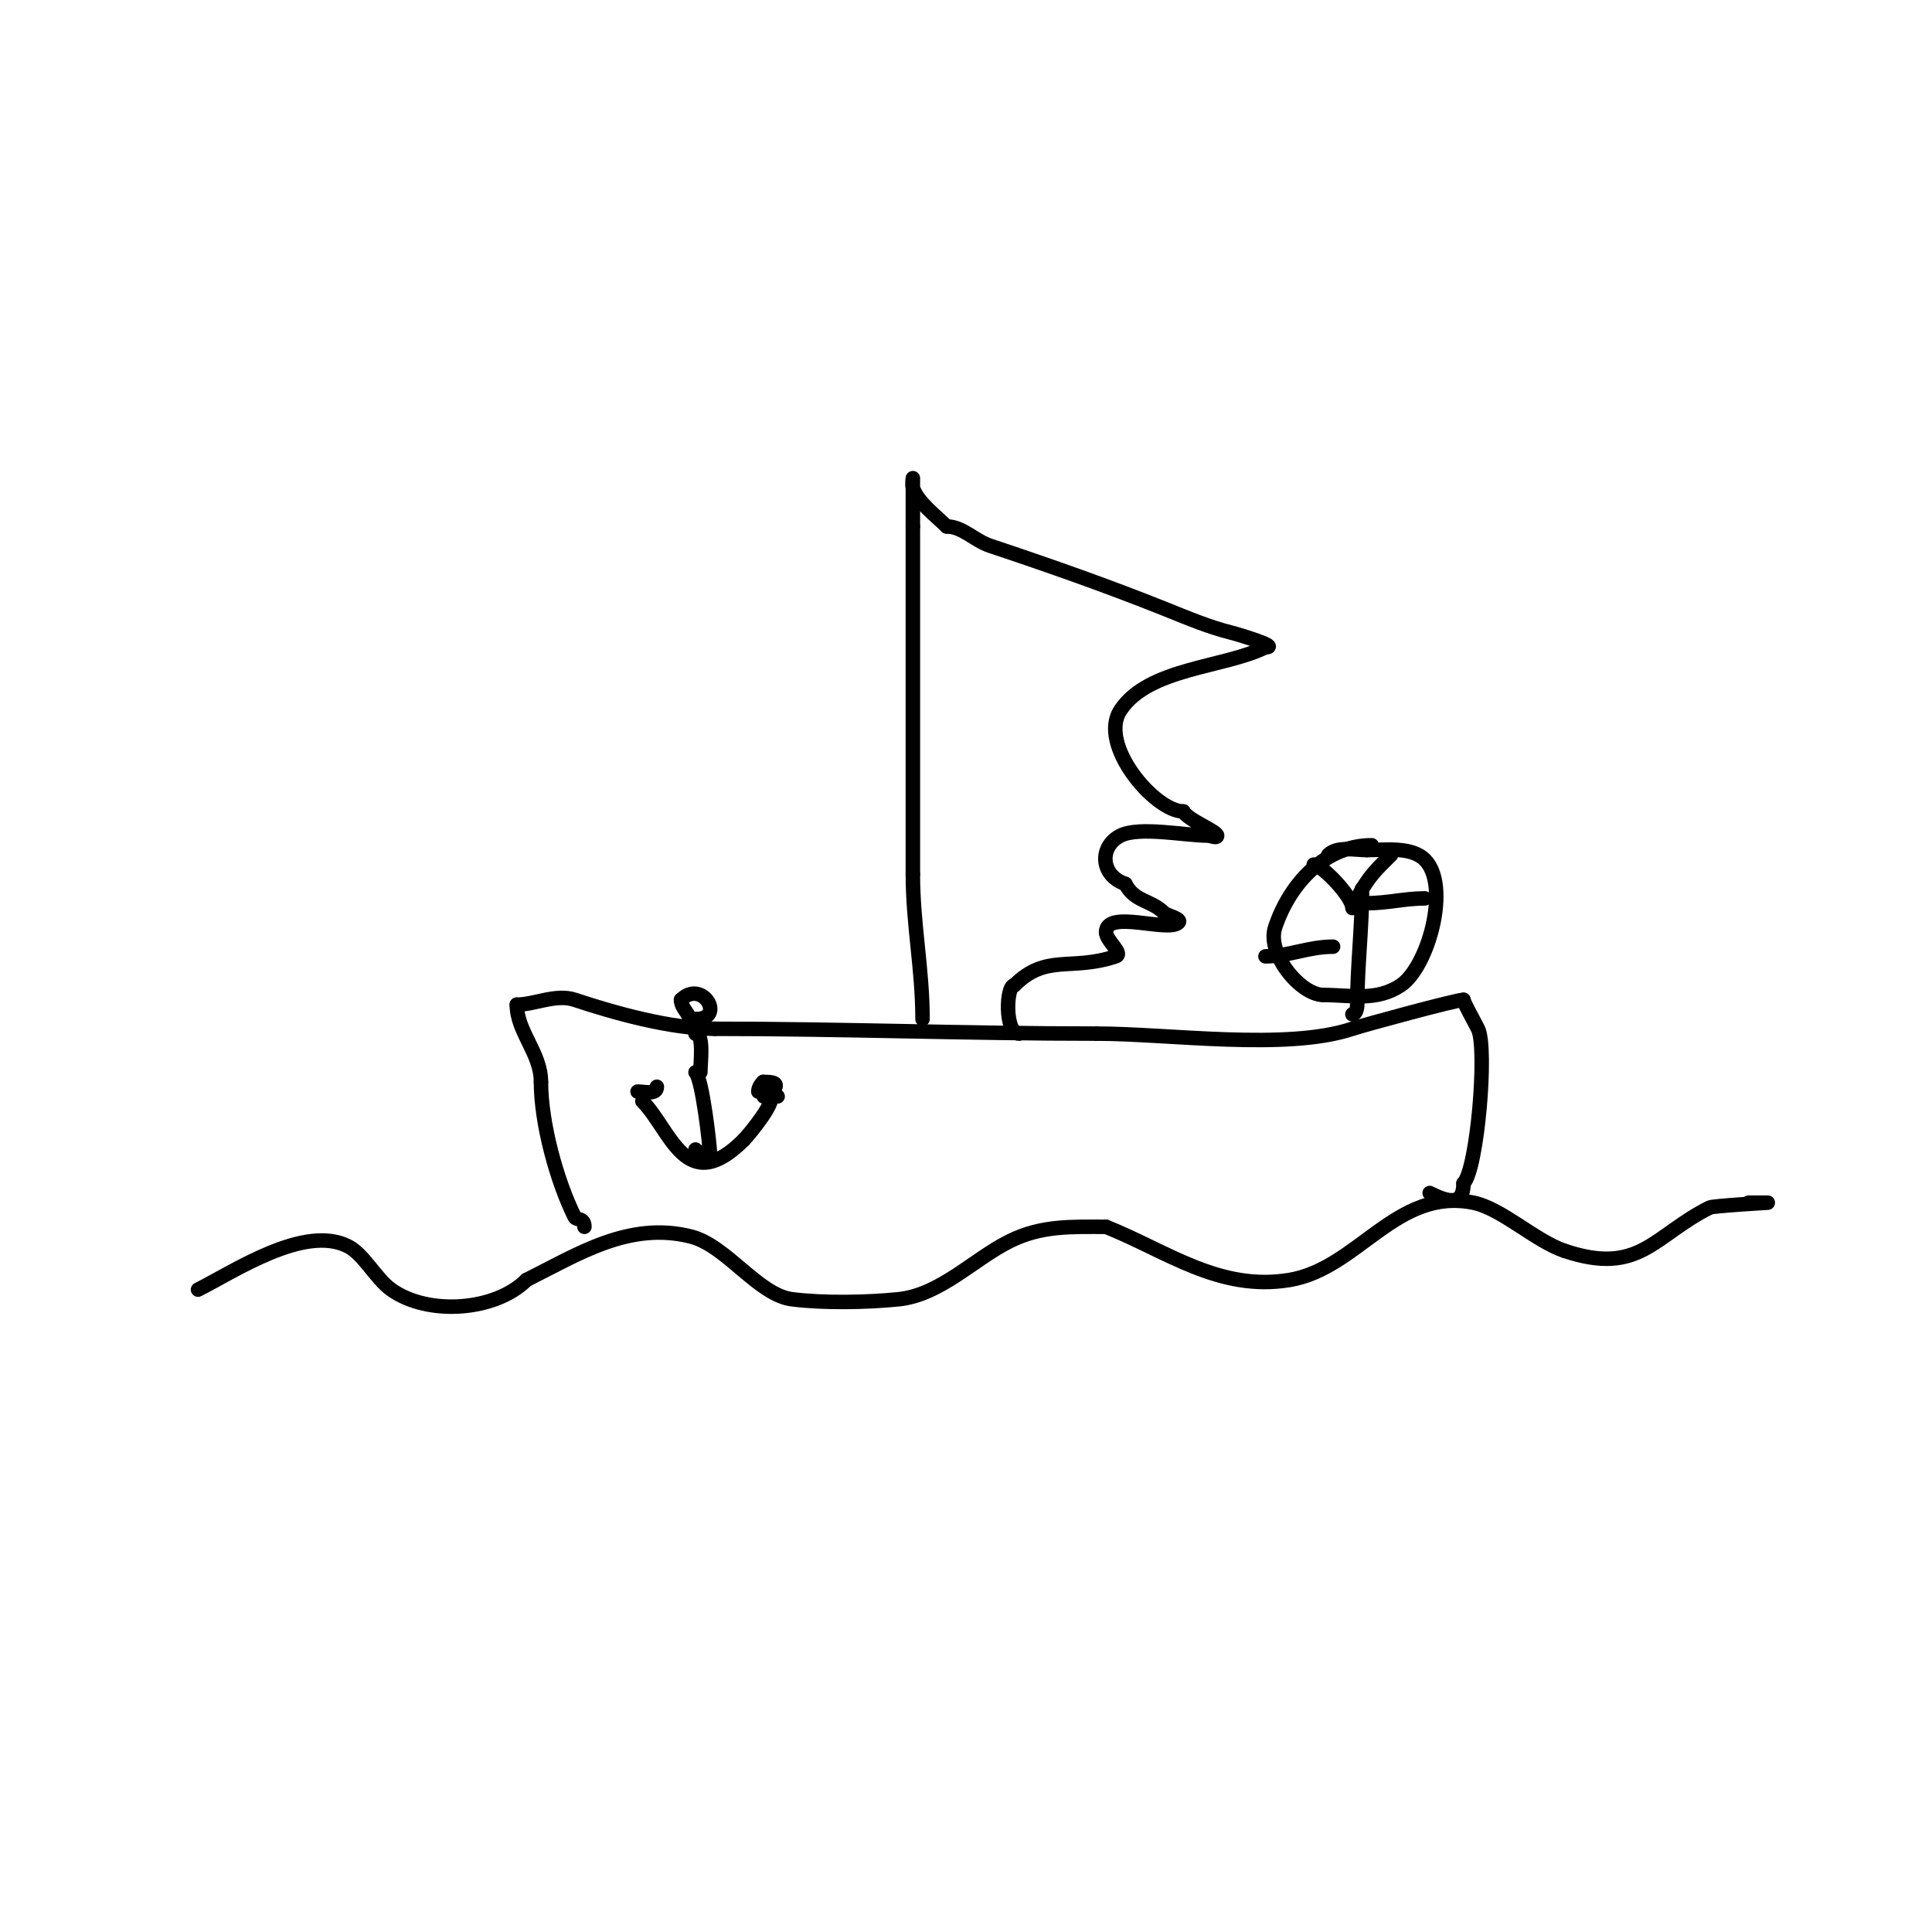 <svg viewBox='0 0 400 400' version='1.1' xmlns='http://www.w3.org/2000/svg' xmlns:xlink='http://www.w3.org/1999/xlink'><g fill='none' stroke='#000000' stroke-width='3' stroke-linecap='round' stroke-linejoin='round'><path d='M41,267c7.36,-3.68 21.94,-13.53 31,-9c3.314,1.657 5.811,6.722 9,9c7.639,5.456 21.565,4.435 28,-2'/><path d='M109,265c10.631,-5.316 21.267,-12.183 34,-9c7.416,1.854 13.945,12.118 21,13c6.635,0.829 15.394,0.661 22,0c8.633,-0.863 15.532,-8.266 23,-12c6.641,-3.321 12.824,-3 20,-3'/><path d='M229,254c12.608,5.043 23.477,13.42 38,11c14.2,-2.367 22.078,-19.184 38,-16c5.935,1.187 12.858,7.953 19,10'/><path d='M324,259c15.477,5.159 18.343,-3.171 30,-9c0.657,-0.329 12,-1 12,-1c0,0 -2.667,0 -4,0'/><path d='M121,254c0,-1.943 -1.667,-1.333 -2,-2c-3.71,-7.42 -7,-19.424 -7,-28'/><path d='M112,224c0,-6.008 -5,-10.348 -5,-16'/><path d='M107,208c3.665,0 8.116,-2.295 12,-1c8.235,2.745 19.921,6 29,6'/><path d='M148,213c25.893,0 52.726,1 79,1'/><path d='M227,214c15.06,0 39.301,3.566 53,-1c2.581,-0.86 21.543,-6 23,-6'/><path d='M303,207c0,0.514 2.34,4.68 3,6c1.985,3.97 -0.141,29.141 -3,32'/><path d='M303,245c0,4.784 -3.279,3.86 -7,2'/><path d='M191,211c0,-10.406 -2,-19.599 -2,-30'/><path d='M189,181c0,-24 0,-48 0,-72'/><path d='M189,109c0,-0.77 0,-10 0,-10c0,0 -0.211,1.368 0,2c1.002,3.005 4.843,5.843 7,8'/><path d='M196,109c3.279,0 5.762,2.921 9,4c12.07,4.023 24.275,8.31 36,13c4.957,1.983 9.162,3.791 14,5c1.378,0.344 10.162,3 7,3'/><path d='M262,134c-8.47,4.235 -24.163,4.244 -30,13c-4.748,7.122 7.085,21 13,21'/><path d='M245,168c0.881,1.762 7,4.101 7,5c0,0.667 -1.333,0 -2,0c-4.565,0 -14.105,-1.948 -18,0c-4.446,2.223 -4.239,8.254 1,10'/><path d='M233,183c1.863,3.727 5.301,3.301 8,6c0.553,0.553 3.78,1.22 3,2c-2.131,2.131 -15,-2.793 -15,2'/><path d='M229,193c0,1.795 3.703,4.432 2,5c-9.32,3.107 -14.384,-0.616 -21,6'/><path d='M210,204c-1.696,0 -2.063,10 1,10'/><path d='M144,222c1.412,1.412 3,15.327 3,17'/><path d='M147,239c-1.054,0 -2.255,-0.255 -3,-1'/><path d='M133,228c5.892,5.892 8.976,20.024 21,8'/><path d='M154,236c1.045,-1.045 7.592,-9 5,-9'/><path d='M161,227c-0.458,0 -4.68,0 -2,0'/><path d='M159,227c2.599,-2.599 1.889,-3 -1,-3'/><path d='M158,224c-0.527,0.527 -1,1.255 -1,2'/><path d='M132,226c1.496,0 4,0.725 4,-1'/><path d='M145,222c0,-1.832 0.798,-8 -1,-8'/><path d='M144,214c0,-1 0,-2 0,-3'/><path d='M144,211c6.394,0 1.404,-8.404 -3,-4'/><path d='M141,207c0,1.887 2,2.835 2,5'/><path d='M280,210c0.745,0 1,-1.255 1,-2c0,-7.789 1,-15.974 1,-24'/><path d='M284,175c-9.416,0 -16.883,7.649 -20,17c-1.809,5.428 5.236,14 10,14'/><path d='M274,206c5.707,0 10.955,1.363 16,-2c5.706,-3.804 10.36,-20.64 5,-26c-2.783,-2.783 -8.311,-2 -12,-2'/><path d='M283,176c-2.526,0 -6.15,-0.85 -8,1'/><path d='M272,179c1.532,0 8,6.516 8,9'/><path d='M281,186c2.267,-4.534 4.062,-6.062 7,-9'/><path d='M283,187c4.2,0 7.896,-1 12,-1'/><path d='M276,196c-5.108,0 -9.251,2 -14,2'/></g>
</svg>